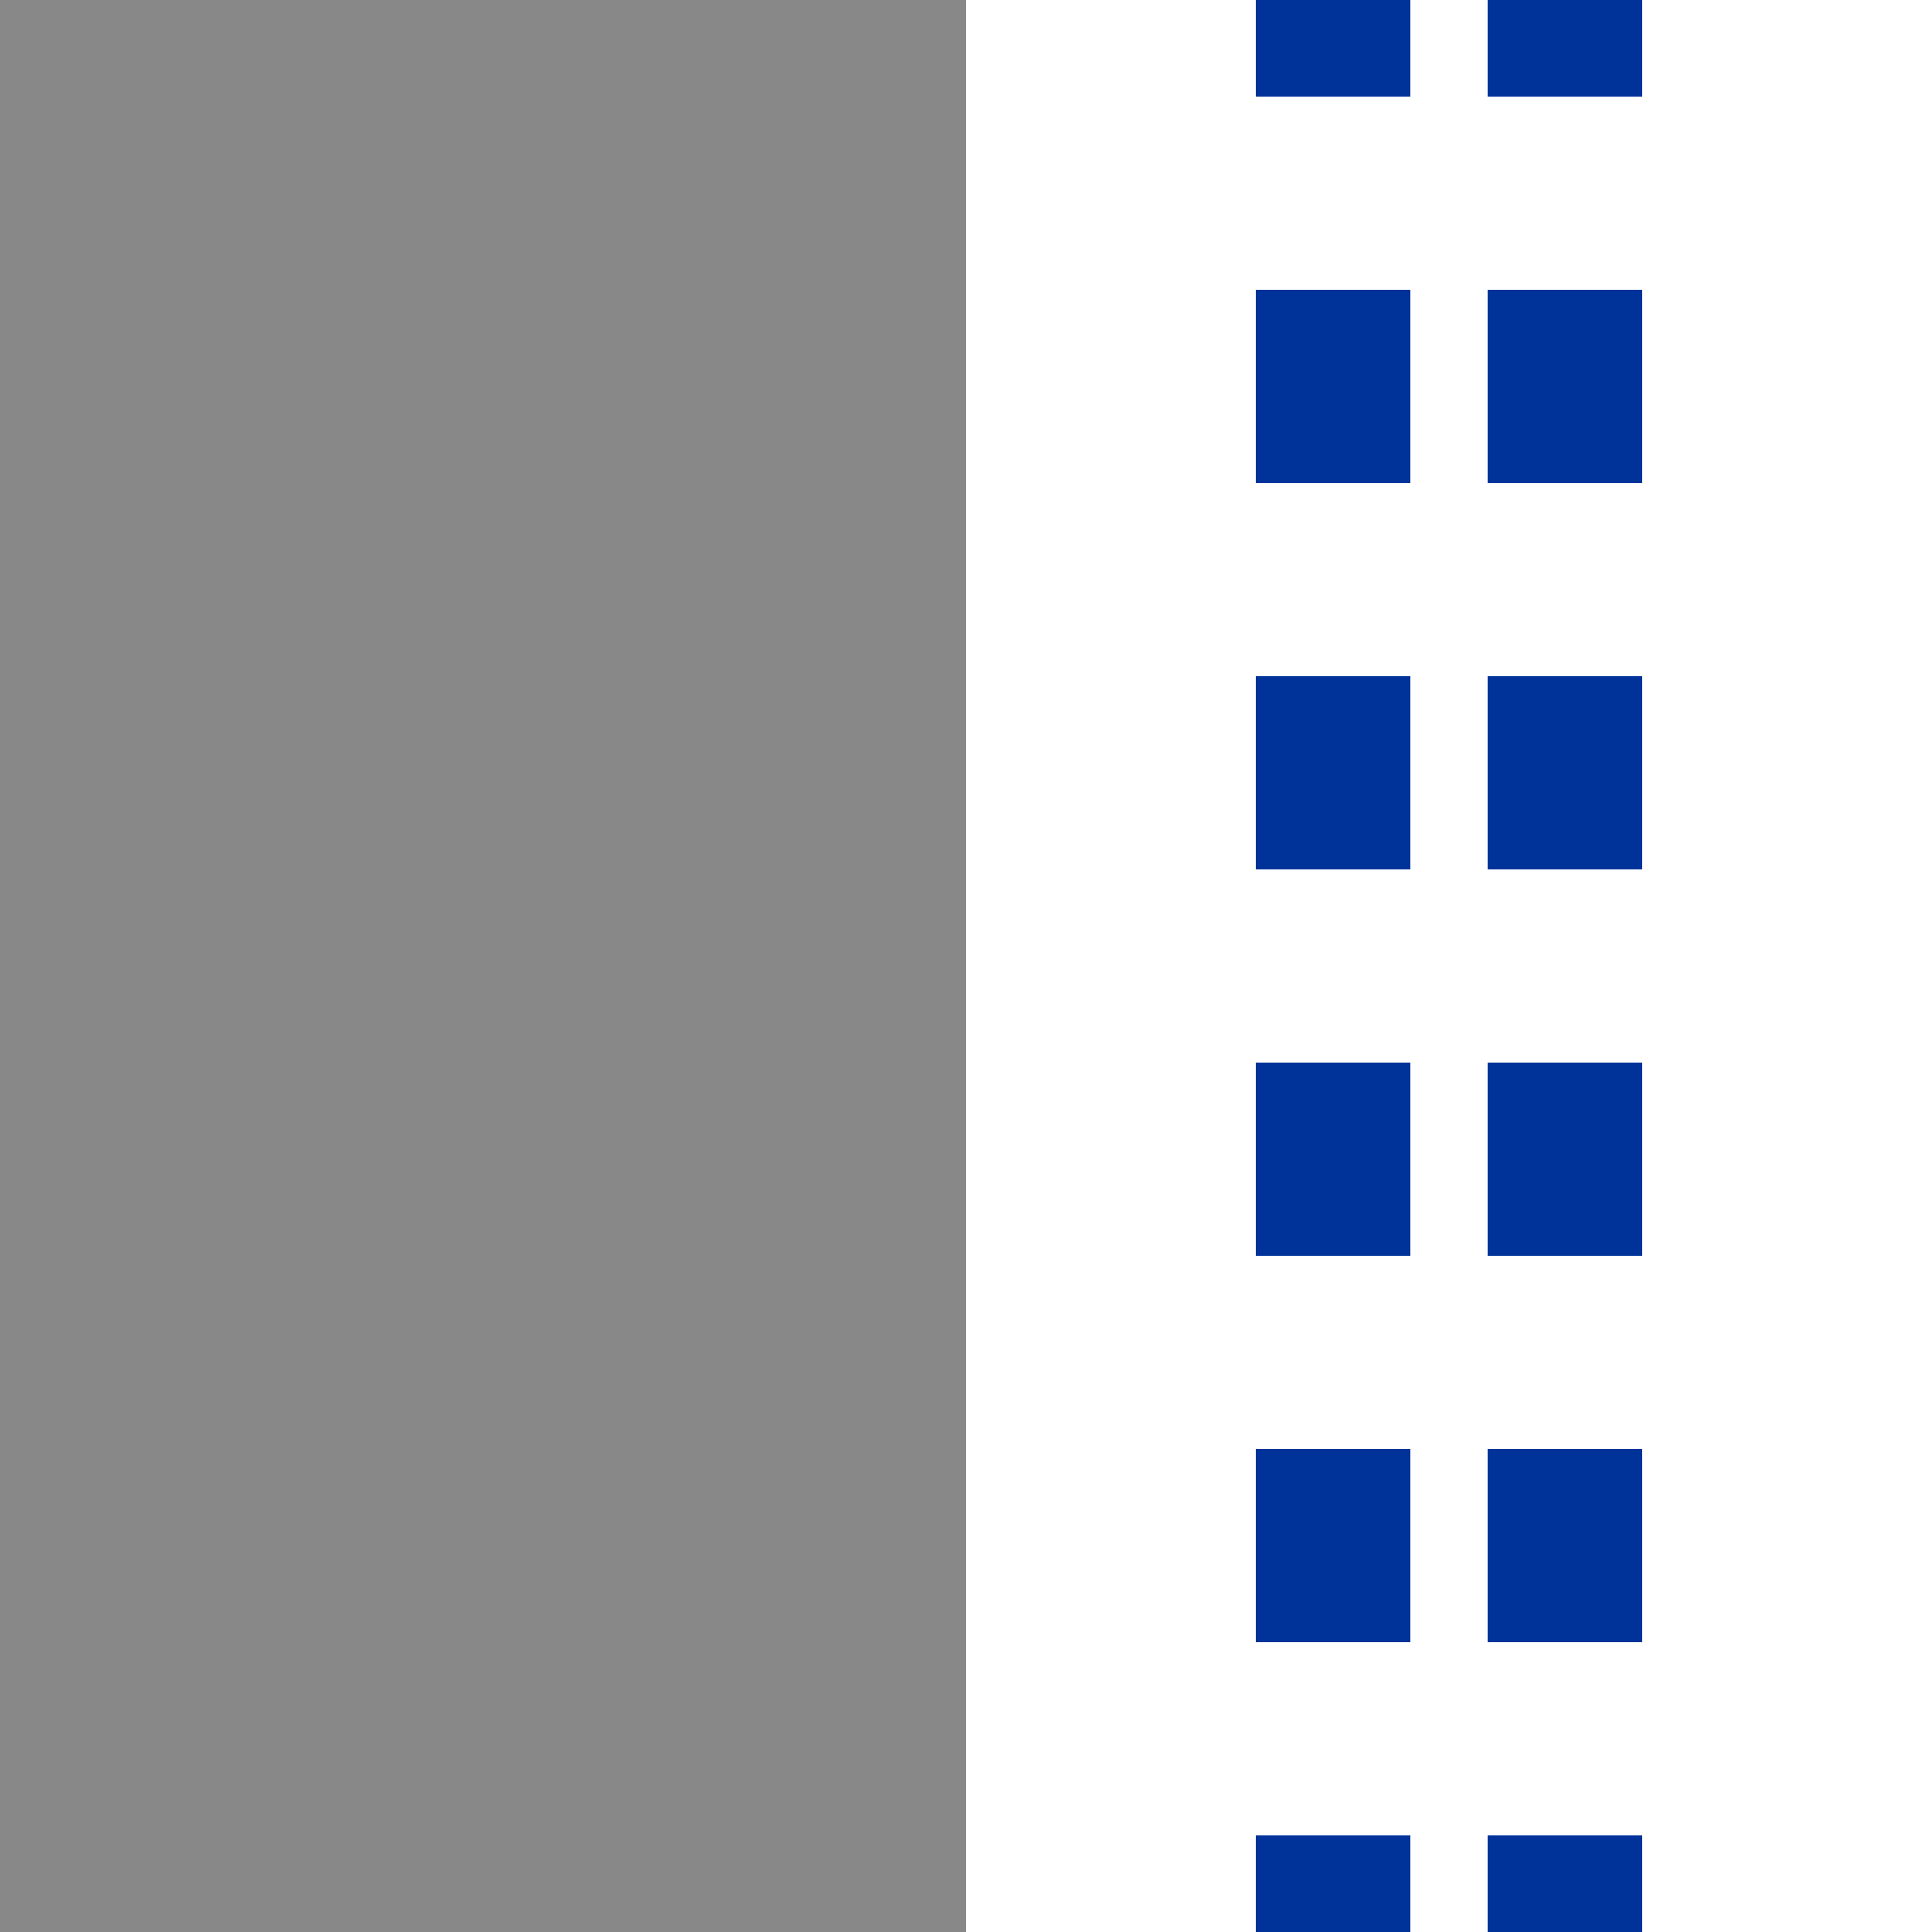 <?xml version="1.0" encoding="UTF-8"?>
<svg xmlns="http://www.w3.org/2000/svg" width="500" height="500">
 <title>utvPLT-STR</title>
 <path stroke="#003399" d="M 345,525 V 0 m 60,525 V 0" stroke-width="40" stroke-dasharray="50"/>
 <path fill="#888" d="M 0,0 V 500 H 250 V 0"/>
</svg>